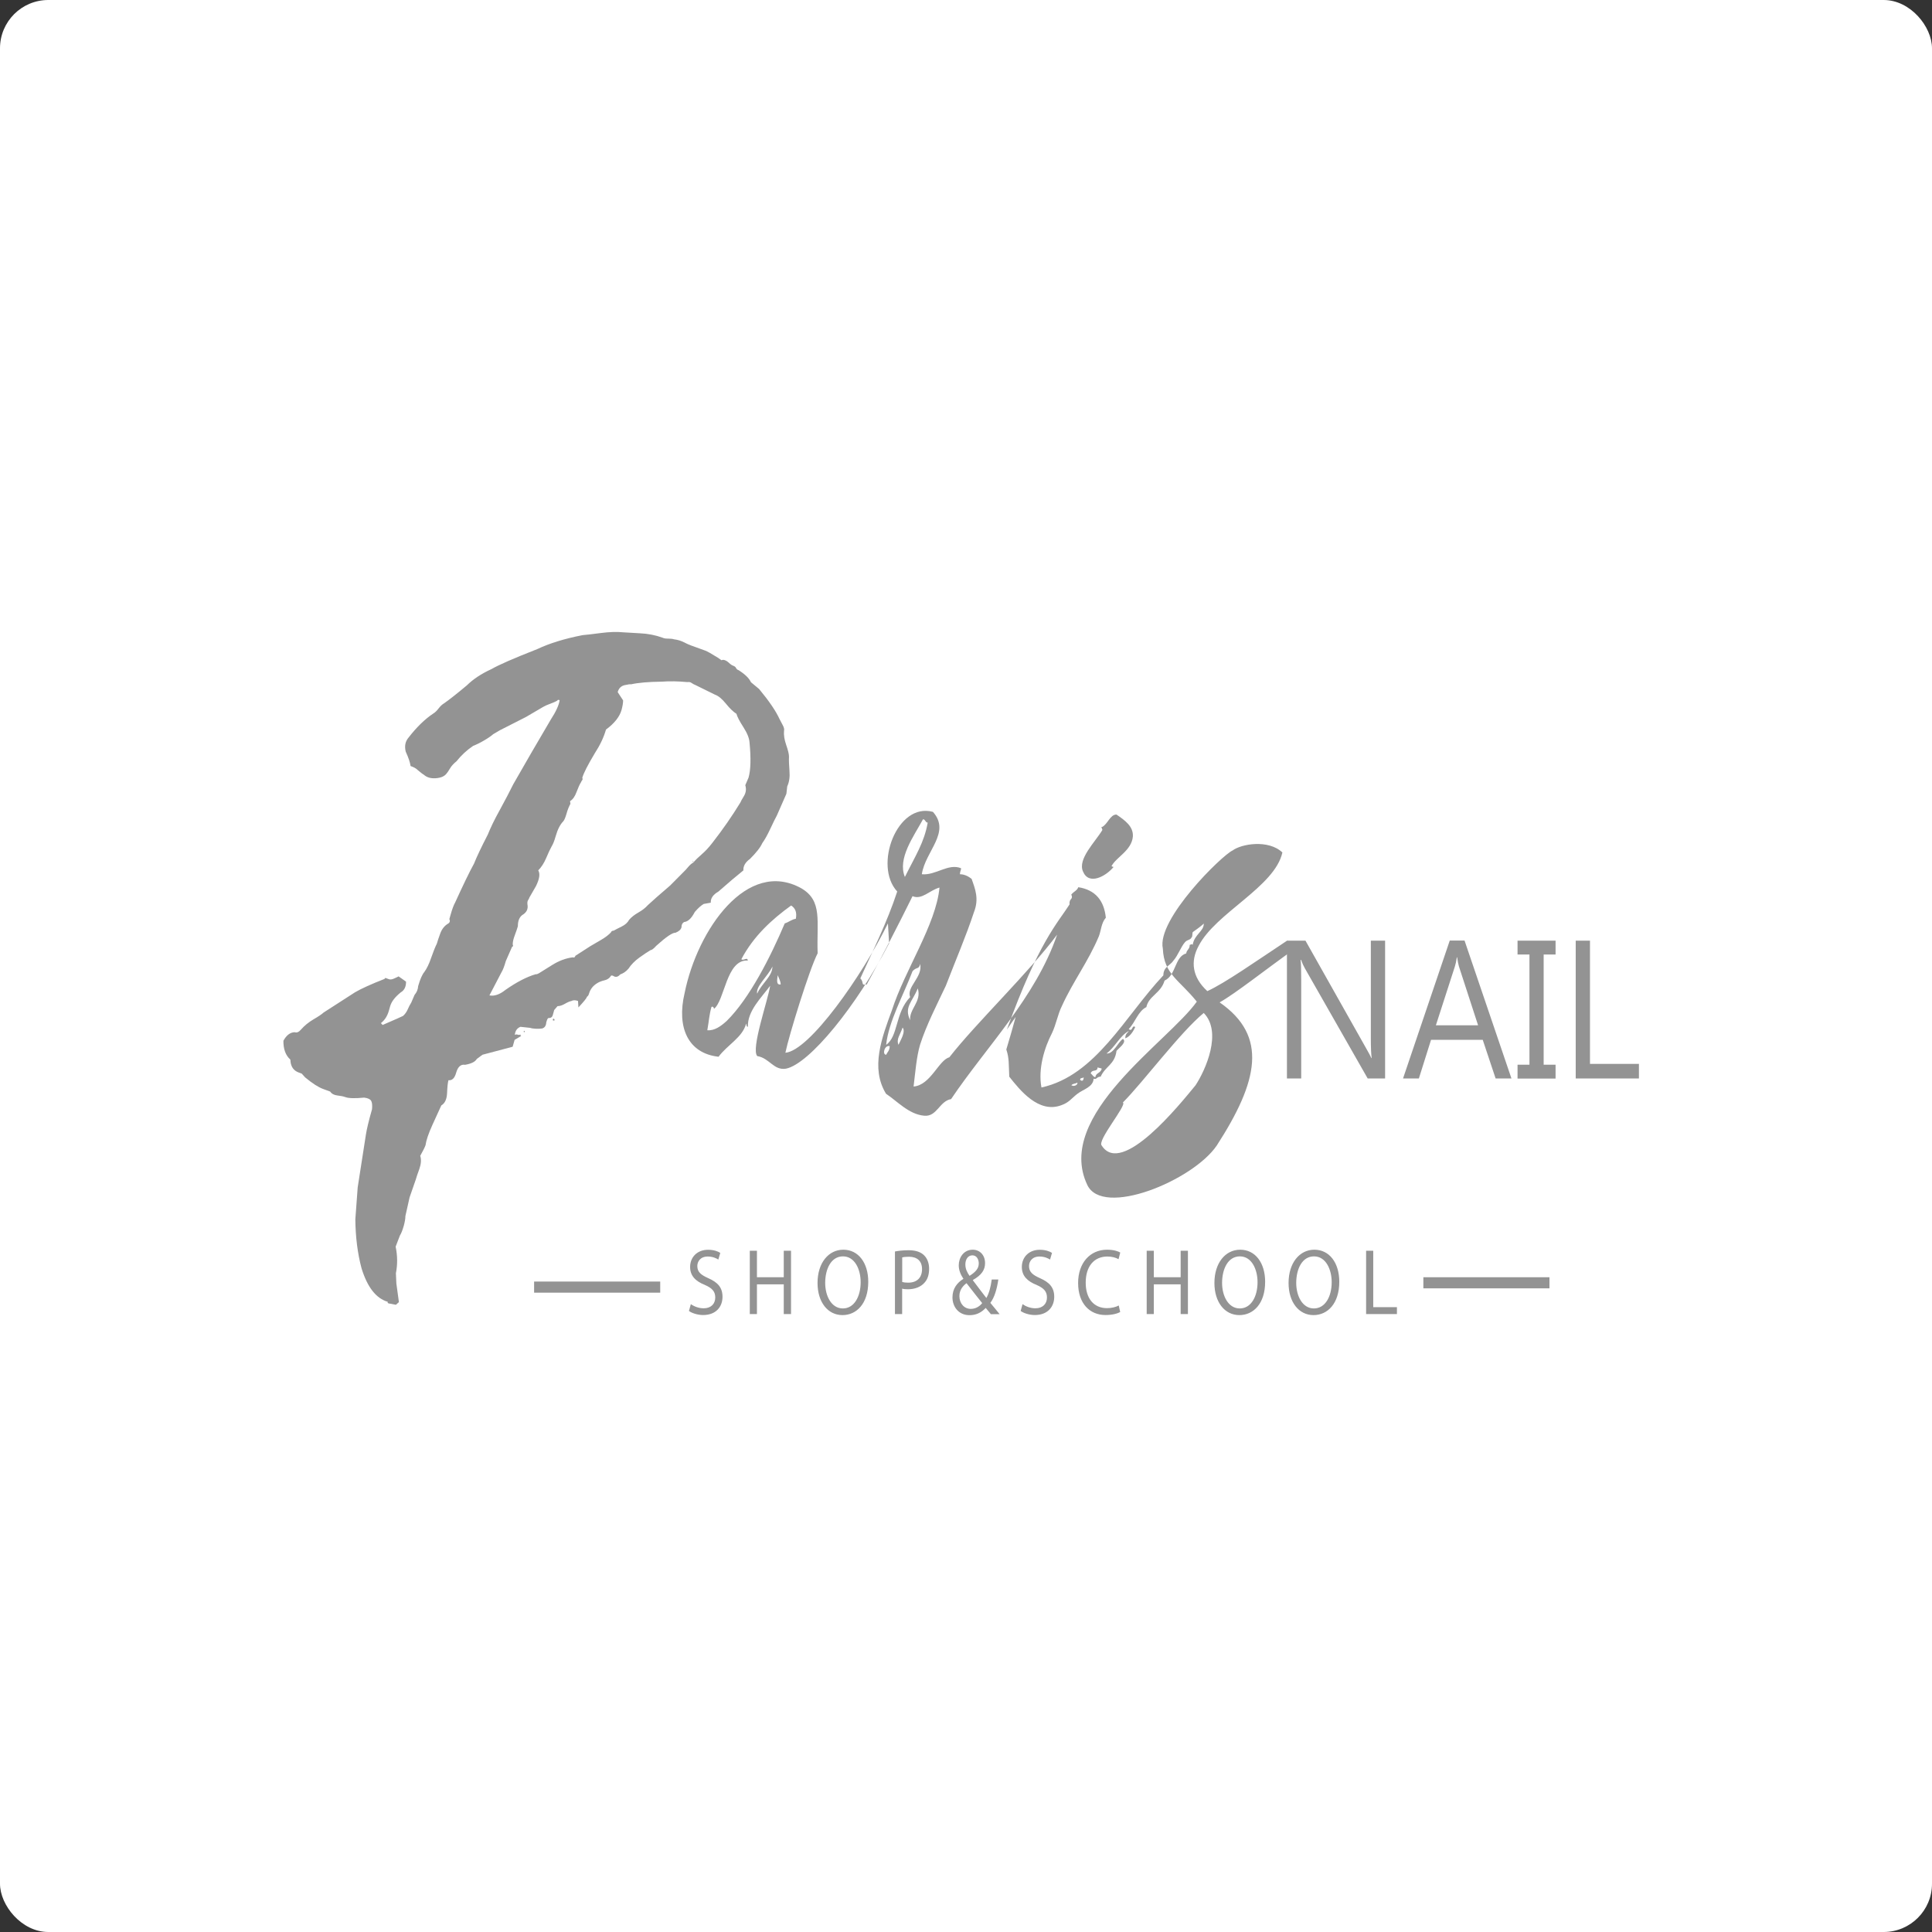 <?xml version="1.0" encoding="UTF-8"?> <svg xmlns="http://www.w3.org/2000/svg" width="200" height="200" viewBox="0 0 200 200" fill="none"><rect x="0" y="0" width="200" height="200" fill="#333333" stroke="none"/> <rect width="200" height="200" rx="5" fill="white"></rect> <path fill-rule="evenodd" clip-rule="evenodd" d="M81.406 82.174L80.417 84.428C80.255 84.719 80.031 85.179 79.733 85.816C79.435 86.452 79.164 86.935 78.913 87.28C78.71 87.733 78.283 88.269 77.64 88.913C77.159 89.258 76.928 89.657 76.956 90.102L75.75 91.099L74.368 92.295C73.812 92.617 73.548 93 73.582 93.445L72.85 93.575C72.573 93.736 72.261 94.012 71.922 94.411C71.584 95.07 71.211 95.415 70.818 95.446C70.635 95.553 70.54 95.737 70.547 95.998C70.479 96.236 70.276 96.42 69.924 96.558C69.619 96.535 68.955 96.987 67.919 97.923C67.688 98.191 67.492 98.337 67.329 98.367C67.052 98.528 66.672 98.781 66.191 99.126C65.71 99.471 65.331 99.862 65.053 100.284C64.823 100.553 64.538 100.752 64.193 100.882C63.962 101.151 63.719 101.189 63.461 101.013C63.319 100.959 63.238 100.974 63.217 101.059C63.082 101.273 62.865 101.411 62.581 101.48C62.289 101.549 62.052 101.641 61.869 101.749C61.409 102.017 61.111 102.385 60.975 102.86C60.928 103.021 60.86 103.121 60.772 103.175C60.724 103.336 60.426 103.704 59.878 104.287L59.837 103.619C59.559 103.52 59.329 103.52 59.139 103.627C58.977 103.658 58.76 103.75 58.482 103.911C58.204 104.072 57.954 104.156 57.717 104.156L57.371 104.555C57.324 104.716 57.276 104.892 57.222 105.092C57.168 105.291 57.026 105.391 56.789 105.391C56.721 105.368 56.64 105.513 56.551 105.828C56.531 106.173 56.396 106.38 56.138 106.464C55.976 106.495 55.759 106.502 55.495 106.495C55.23 106.487 55.027 106.456 54.885 106.403L53.876 106.295C53.53 106.433 53.334 106.709 53.293 107.131C53.388 107.077 53.483 107.07 53.591 107.108C53.693 107.146 53.794 107.139 53.889 107.085C53.869 107.162 53.876 107.208 53.91 107.223C53.943 107.239 53.964 107.239 53.964 107.239L53.273 107.645L53.07 108.358L49.947 109.186L49.357 109.623C49.195 109.914 48.795 110.114 48.145 110.229C47.704 110.152 47.393 110.436 47.217 111.065C47.061 111.617 46.797 111.87 46.424 111.824C46.356 112.061 46.309 112.498 46.282 113.142C46.255 113.786 46.058 114.216 45.686 114.431L44.764 116.447C44.358 117.344 44.121 118.042 44.053 118.54C44.006 118.701 43.83 119.069 43.504 119.652C43.626 120.043 43.592 120.488 43.416 120.994C43.233 121.492 43.111 121.86 43.044 122.098L42.4 123.953L41.967 125.886C41.967 126.146 41.912 126.476 41.804 126.875C41.669 127.35 41.533 127.695 41.398 127.902L40.957 129.052C41.154 129.995 41.16 130.915 40.984 131.805L41.032 132.871L41.296 134.795L40.984 135.071L40.219 134.926C40.151 134.903 40.117 134.864 40.131 134.826C40.144 134.788 40.144 134.765 40.144 134.765C38.932 134.412 38.031 133.254 37.428 131.299C37.015 129.758 36.805 128.063 36.784 126.231L37.028 122.918L37.875 117.475C37.963 116.899 38.173 116.01 38.512 114.829C38.552 114.408 38.519 114.116 38.417 113.947C38.309 113.779 38.071 113.671 37.699 113.625C36.75 113.717 36.1 113.702 35.748 113.572C35.538 113.495 35.267 113.441 34.928 113.403C34.589 113.365 34.339 113.234 34.176 112.997L33.756 112.843L33.445 112.728C32.957 112.552 32.34 112.153 31.588 111.532L31.236 111.141L30.925 111.026C30.437 110.85 30.152 110.482 30.078 109.937L30.058 109.692C29.57 109.255 29.326 108.603 29.339 107.737C29.658 107.154 30.051 106.863 30.511 106.855C30.721 106.932 30.938 106.84 31.168 106.571C31.514 106.173 31.941 105.828 32.442 105.529C32.95 105.237 33.309 104.992 33.512 104.808L36.764 102.715C37.407 102.339 38.424 101.879 39.812 101.335C39.833 101.258 39.88 101.227 39.948 101.25C40.016 101.273 40.05 101.289 40.05 101.289L40.26 101.365C40.402 101.419 40.578 101.396 40.795 101.296C41.011 101.204 41.167 101.128 41.262 101.074L42.034 101.618C42.041 102.14 41.858 102.515 41.486 102.73C40.889 103.213 40.524 103.688 40.388 104.164L40.253 104.639C40.097 105.191 39.819 105.613 39.433 105.912L39.609 106.104C40.923 105.536 41.628 105.222 41.723 105.168C41.933 104.984 42.089 104.754 42.204 104.494C42.319 104.233 42.441 103.995 42.576 103.78L42.915 102.991C43.145 102.722 43.267 102.423 43.288 102.078C43.491 101.365 43.708 100.882 43.931 100.614C44.182 100.269 44.419 99.786 44.629 99.165C44.846 98.544 45.042 98.053 45.225 97.677C45.293 97.439 45.408 97.087 45.577 96.627C45.747 96.167 46.018 95.829 46.383 95.615C46.566 95.507 46.614 95.346 46.519 95.139L46.654 94.664C46.81 94.112 46.966 93.69 47.129 93.399C47.948 91.605 48.592 90.27 49.073 89.396C49.344 88.714 49.818 87.71 50.502 86.383C50.773 85.701 51.186 84.842 51.749 83.83C52.304 82.81 52.765 81.936 53.13 81.192L54.993 77.949L57.012 74.499C57.561 73.655 57.866 72.981 57.934 72.482C57.791 72.428 57.71 72.444 57.69 72.528C57.507 72.635 57.263 72.743 56.965 72.85C56.667 72.957 56.423 73.065 56.24 73.172C56.24 73.172 55.637 73.525 54.445 74.223L51.749 75.595L51.058 76.001C50.848 76.186 50.543 76.4 50.123 76.645C49.709 76.891 49.33 77.075 48.978 77.213C48.307 77.665 47.738 78.202 47.257 78.808C46.959 79.045 46.736 79.291 46.587 79.544C46.438 79.797 46.309 79.989 46.194 80.119C45.963 80.387 45.598 80.533 45.083 80.564C44.575 80.594 44.168 80.472 43.863 80.188C43.796 80.165 43.572 79.996 43.2 79.682C43.084 79.552 42.847 79.421 42.502 79.298C42.454 78.93 42.285 78.432 42.001 77.811C41.858 77.236 41.953 76.745 42.298 76.347C43.145 75.258 43.992 74.437 44.846 73.87C45.029 73.763 45.211 73.586 45.394 73.349C45.577 73.111 45.76 72.934 45.943 72.827C46.519 72.428 47.312 71.8 48.328 70.949C48.971 70.312 49.825 69.745 50.882 69.262C51.62 68.832 53.198 68.142 55.623 67.192C56.87 66.601 58.428 66.118 60.304 65.75C60.697 65.719 61.334 65.643 62.215 65.528C63.095 65.413 63.874 65.39 64.545 65.459C64.85 65.482 65.412 65.512 66.252 65.558C67.085 65.597 67.851 65.75 68.555 66.003L68.657 66.041C68.799 66.095 68.982 66.118 69.213 66.111C69.443 66.111 69.633 66.133 69.768 66.18C70.141 66.225 70.479 66.325 70.777 66.478C71.082 66.632 71.34 66.747 71.55 66.823L73.013 67.353C73.223 67.429 73.656 67.675 74.307 68.081L74.693 68.349C74.788 68.296 74.903 68.296 75.038 68.342C75.181 68.395 75.323 68.487 75.479 68.633C75.628 68.779 75.777 68.871 75.919 68.924C76.061 68.978 76.149 69.055 76.197 69.154C76.244 69.262 76.339 69.338 76.475 69.385C77.125 69.799 77.552 70.213 77.741 70.627L78.581 71.324C79.618 72.574 80.322 73.609 80.702 74.445C80.749 74.552 80.851 74.736 81 75.012C81.156 75.288 81.21 75.503 81.162 75.656C81.122 76.078 81.196 76.561 81.386 77.113C81.576 77.665 81.677 78.064 81.677 78.332C81.657 78.677 81.677 79.16 81.725 79.789C81.779 80.418 81.704 80.955 81.494 81.407L81.406 82.174ZM76.651 83.063C76.671 82.987 76.793 82.764 77.01 82.411C77.227 82.051 77.274 81.683 77.152 81.284L77.491 80.495C77.714 79.705 77.748 78.493 77.592 76.868C77.565 76.423 77.348 75.886 76.949 75.265C76.549 74.644 76.312 74.184 76.237 73.893C75.912 73.686 75.546 73.341 75.147 72.843C74.747 72.352 74.375 72.037 74.022 71.915L71.997 70.918C71.855 70.864 71.726 70.795 71.597 70.703C71.468 70.611 71.326 70.581 71.164 70.611C70.188 70.519 69.307 70.504 68.522 70.565C67.133 70.581 66.063 70.673 65.324 70.841C65.256 70.818 65.033 70.841 64.667 70.926C64.294 71.01 64.057 71.248 63.942 71.646L64.504 72.505C64.504 72.766 64.45 73.096 64.342 73.494C64.139 74.207 63.603 74.882 62.73 75.526C62.506 76.316 62.12 77.136 61.571 77.98C60.84 79.199 60.413 80.042 60.277 80.517C60.325 80.625 60.318 80.709 60.264 80.771C60.21 80.84 60.169 80.909 60.142 80.985C60.006 81.2 59.851 81.537 59.681 81.997C59.512 82.457 59.288 82.772 59.011 82.933L59.051 83.209C58.889 83.5 58.753 83.845 58.645 84.236C58.53 84.635 58.421 84.896 58.306 85.026C57.988 85.348 57.724 85.862 57.52 86.575C57.385 87.05 57.249 87.395 57.114 87.602C56.951 87.894 56.761 88.3 56.538 88.829C56.314 89.358 56.037 89.78 55.718 90.102C55.928 90.439 55.854 90.976 55.488 91.72L54.804 92.908C54.783 92.985 54.736 93.077 54.668 93.184C54.6 93.291 54.58 93.437 54.6 93.621C54.695 94.089 54.519 94.465 54.052 94.733C53.754 94.971 53.605 95.354 53.611 95.883C53.544 96.121 53.435 96.427 53.293 96.811C53.144 97.194 53.076 97.516 53.076 97.777C53.124 97.884 53.124 97.946 53.076 97.976C53.029 97.999 53.009 98.015 53.009 98.015L52.365 99.479C52.209 100.031 52.06 100.415 51.925 100.629C51.742 100.997 51.322 101.802 50.665 103.044C51.173 103.144 51.728 102.952 52.331 102.469C53.483 101.664 54.519 101.128 55.447 100.852C55.515 100.875 55.644 100.836 55.827 100.729C56.01 100.622 56.457 100.345 57.154 99.901C57.859 99.456 58.57 99.195 59.288 99.103C59.431 99.157 59.519 99.103 59.566 98.942L61.124 97.938C61.402 97.777 61.768 97.562 62.228 97.294C62.689 97.025 63.035 96.757 63.265 96.496C63.285 96.42 63.339 96.374 63.421 96.358C63.502 96.343 63.542 96.335 63.542 96.335C63.725 96.228 63.996 96.09 64.355 95.914C64.715 95.737 64.972 95.507 65.128 95.216C65.358 94.948 65.676 94.695 66.096 94.457C66.51 94.219 66.835 93.959 67.065 93.698L67.993 92.862L69.375 91.666L70.994 90.033C71.109 89.903 71.225 89.764 71.34 89.634C71.455 89.504 71.604 89.381 71.787 89.274C72.017 89.005 72.308 88.722 72.667 88.415C73.026 88.108 73.385 87.717 73.751 87.242C74.808 85.885 75.784 84.489 76.651 83.063ZM71.699 89.113L71.766 89.266C71.787 89.189 71.78 89.143 71.746 89.128C71.719 89.12 71.699 89.113 71.699 89.113ZM57.222 105.559L57.297 105.713C57.297 105.713 57.303 105.69 57.31 105.651C57.324 105.613 57.364 105.605 57.432 105.628L57.358 105.475C57.358 105.475 57.337 105.467 57.303 105.46C57.27 105.452 57.242 105.483 57.222 105.559ZM54.242 106.702L54.208 106.817L54.309 106.855C54.309 106.855 54.316 106.832 54.323 106.794C54.336 106.763 54.309 106.732 54.242 106.702Z" fill="#939393"></path> <path fill-rule="evenodd" clip-rule="evenodd" d="M91.918 95.592C89.249 101.021 83.789 108.78 81.303 108.98C81.669 107.193 83.789 100.331 84.643 98.682C84.521 95.385 85.191 93.254 82.942 91.95C77.36 88.86 72.205 96.206 70.871 102.8C70.024 106.373 71.236 109.049 74.386 109.394C75.294 108.159 76.873 107.4 77.238 105.959C77.299 106.097 77.238 106.235 77.421 106.304C77.36 104.655 78.817 103.283 79.725 102.048C79.481 103.628 77.719 108.573 78.39 109.325C79.664 109.532 80.09 110.835 81.364 110.628C83.789 110.145 88.707 104.103 92.04 97.647L91.918 95.592ZM73.899 104.448C75.05 103.559 75.172 99.296 77.415 99.434C77.354 99.02 76.988 99.503 76.744 99.296C78.017 96.896 79.901 95.178 81.899 93.737C82.326 94.013 82.509 94.427 82.387 95.109C81.96 95.178 81.662 95.454 81.235 95.592C79.779 99.027 77.597 103.352 75.226 105.69C74.617 106.242 73.953 106.718 73.221 106.649C73.404 105.621 73.404 105.138 73.648 104.249C73.777 104.103 73.96 104.379 73.899 104.448ZM78.383 102.869C78.2 102.11 79.535 101.013 79.962 100.055C79.962 101.082 78.81 101.841 78.383 102.869ZM80.815 101.91C80.327 101.979 80.449 101.427 80.51 100.952C80.632 101.289 80.815 101.565 80.815 101.91ZM97.256 91.881C96.227 92.157 95.434 93.185 94.465 92.771C93.009 95.723 91.308 99.02 89.73 101.903C89.059 102.041 89.486 101.696 89.059 101.282C90.272 98.606 91.85 95.447 92.88 92.288C90.394 89.612 92.88 83.018 96.579 84.045C98.462 86.177 95.793 88.094 95.427 90.501C96.884 90.639 98.157 89.336 99.492 89.88C99.492 90.087 99.37 90.225 99.37 90.501C99.736 90.501 100.156 90.639 100.582 90.984C100.948 92.012 101.368 93.047 100.826 94.419C100.04 96.819 98.943 99.365 97.913 102.041C97.006 103.965 95.908 106.089 95.244 108.152C94.879 109.386 94.757 110.966 94.574 112.476C96.335 112.338 97.182 109.731 98.272 109.455C101.063 105.882 106.584 100.599 109.436 96.75C107.194 103.275 102.154 108.29 98.455 113.779C97.243 113.986 96.999 115.635 95.664 115.497C94.086 115.359 92.873 113.986 91.722 113.227C90.082 110.551 91.295 107.393 92.331 104.579C93.673 100.4 96.891 95.73 97.256 91.881ZM94.221 103.214C92.643 104.862 93.009 107.262 91.735 108.159C91.979 105.759 93.558 102.938 94.465 100.538C94.892 100.055 95.136 100.4 95.251 99.779C95.556 101.151 93.795 102.179 94.221 103.214ZM93.673 90.785C94.763 88.584 95.678 87.212 96.037 85.157C95.793 85.157 95.793 84.812 95.549 84.812C94.587 86.591 92.887 88.86 93.673 90.785ZM94.221 105.614C94.1 104.448 95.434 103.689 95.007 102.317C94.465 103.697 93.551 104.241 94.221 105.614ZM93.009 108.159C93.192 107.745 93.795 106.787 93.436 106.373C93.192 107.124 92.765 107.538 93.009 108.159ZM91.735 109.187C91.308 109.187 91.552 108.159 92.101 108.297C92.094 108.773 91.857 108.911 91.735 109.187ZM114.002 85.632C114.063 85.632 114.063 85.839 114.124 85.908C113.399 87.143 111.516 88.929 112.119 90.233C112.729 91.674 114.483 90.716 115.276 89.75C115.276 89.75 114.971 89.681 115.093 89.612C115.581 88.722 117.152 88.032 117.274 86.591C117.335 85.563 116.488 84.942 115.574 84.321C114.903 84.321 114.666 85.349 114.056 85.625C114.056 85.563 114.056 85.563 114.002 85.632ZM104.234 106.58C104.6 106.028 104.904 105.621 105.141 105.276C104.837 106.373 104.532 107.477 104.173 108.642C104.478 109.532 104.417 110.222 104.478 111.456C105.568 112.829 107.512 115.305 109.877 114.408C110.662 114.132 110.906 113.718 111.516 113.243C112.126 112.76 113.155 112.553 113.216 111.663C113.521 111.801 113.521 111.456 113.941 111.456C114.429 110.36 115.398 110.222 115.581 108.78C115.885 108.435 116.671 107.891 116.251 107.546C115.764 107.822 115.283 109.125 114.551 109.056C115.398 108.435 115.946 107.201 116.854 106.725C116.732 106.932 116.488 107.001 116.488 107.485C116.915 107.346 117.274 106.863 117.518 106.319C117.152 106.043 117.274 106.871 116.847 106.526C117.518 105.836 117.816 104.671 118.67 104.257C118.914 103.091 120.187 102.815 120.553 101.512C121.765 100.96 121.583 99.043 122.795 98.698C122.856 98.284 123.161 98.284 123.161 97.808C123.283 97.808 123.344 97.67 123.466 97.808C123.649 96.712 124.617 96.436 124.617 95.608C124.252 95.953 123.832 96.229 123.466 96.497C123.405 96.704 123.466 96.98 123.344 97.049C123.222 97.325 122.917 97.256 122.673 97.532C122.246 98.015 121.948 98.905 121.461 99.457C121.156 99.94 120.431 100.078 120.431 100.967C116.427 105.223 113.453 111.334 107.811 112.576C107.445 110.651 108.115 108.458 108.901 106.948C109.328 106.058 109.511 104.954 109.931 104.134C111.082 101.596 112.661 99.533 113.752 96.927C113.995 96.305 113.995 95.554 114.476 95.002C114.293 93.215 113.386 92.119 111.624 91.843C111.503 92.188 111.198 92.257 110.9 92.602C111.143 93.154 110.656 92.947 110.717 93.629C109.511 95.523 107.506 97.509 104.234 106.58ZM112.905 111.111C113.088 110.628 113.575 111.042 113.63 110.49C113.752 110.559 113.934 110.559 114.056 110.628C113.934 111.111 113.447 111.042 113.386 111.518C113.149 111.456 113.088 111.249 112.905 111.111ZM111.814 111.794C111.814 111.518 112.058 111.656 112.18 111.518C112.18 111.587 112.18 112.07 111.814 111.794ZM110.906 112.346C111.089 112.139 111.333 112.208 111.516 112.07C111.631 112.208 111.272 112.553 110.906 112.346ZM133.234 97.379C130.017 99.51 126.806 101.772 124.983 102.6C123.405 101.159 123.222 99.51 124.075 97.931C125.837 94.496 131.961 91.82 132.753 88.247C131.297 86.874 128.506 87.358 127.598 88.04C126.507 88.523 119.713 95.178 120.377 98.199C120.499 100.875 122.077 101.427 123.893 103.689C120.919 107.876 109.152 115.428 112.546 122.643C114.124 126.078 123.466 122.229 125.952 118.595C130.26 111.932 131.29 107.262 126.257 103.766C127.957 102.807 131.053 100.331 133.959 98.276L133.234 97.379ZM123.764 112.346C122.125 114.339 116.123 121.823 114.056 118.595C113.508 118.112 116.725 114.339 116.238 114.132C118.358 112.001 122.185 106.856 124.611 104.862C126.555 106.848 124.8 110.766 123.764 112.346Z" fill="#939393"></path> <path fill-rule="evenodd" clip-rule="evenodd" d="M143.399 111.644H141.583L135.093 100.265C134.931 99.982 134.795 99.683 134.687 99.368H134.633C134.68 99.675 134.7 100.327 134.7 101.331V111.644H133.224V97.375H135.141L141.454 108.577C141.719 109.037 141.888 109.359 141.962 109.528H141.996C141.935 109.114 141.908 108.416 141.908 107.427V97.375H143.385V111.644H143.399ZM156.466 111.644H154.827L153.492 107.642H148.141L146.881 111.644H145.241L150.078 97.367H151.609L156.466 111.644ZM153.011 106.139L151.033 100.058C150.972 99.859 150.904 99.537 150.843 99.1H150.81C150.755 99.506 150.681 99.821 150.606 100.058L148.642 106.139H153.011ZM161.032 97.375V98.809H159.799V110.218H161.032V111.652H157.096V110.218H158.329V98.809H157.096V97.375H161.032ZM169.662 111.644H163.118V97.375H164.595V110.133H169.662V111.644Z" fill="#939393"></path> <path fill-rule="evenodd" clip-rule="evenodd" d="M71.319 135.71C71.624 135.94 72.234 136.132 72.783 136.132C74.137 136.132 74.794 135.258 74.794 134.246C74.794 133.28 74.3 132.75 73.331 132.321C72.539 131.968 72.186 131.669 72.186 131.056C72.186 130.611 72.484 130.075 73.27 130.075C73.792 130.075 74.171 130.266 74.361 130.389L74.564 129.699C74.307 129.53 73.88 129.377 73.297 129.377C72.18 129.377 71.441 130.136 71.441 131.156C71.441 132.083 72.017 132.635 72.959 133.011C73.731 133.349 74.043 133.701 74.043 134.315C74.043 134.974 73.602 135.434 72.844 135.434C72.335 135.434 71.848 135.242 71.516 135.005L71.319 135.71ZM77.619 129.476V136.032H78.358V132.957H81.135V136.032H81.887V129.476H81.135V132.221H78.358V129.476H77.619ZM87.3 129.369C85.769 129.369 84.631 130.734 84.631 132.812C84.631 134.798 85.694 136.139 87.212 136.139C88.675 136.139 89.881 134.943 89.881 132.689C89.881 130.742 88.871 129.369 87.3 129.369ZM87.266 130.059C88.499 130.059 89.095 131.424 89.095 132.727C89.095 134.215 88.431 135.449 87.252 135.449C86.087 135.449 85.423 134.192 85.423 132.796C85.43 131.347 86.04 130.059 87.266 130.059ZM92.651 136.032H93.39V133.402C93.559 133.448 93.762 133.464 93.986 133.464C94.711 133.464 95.348 133.218 95.74 132.743C96.032 132.405 96.181 131.938 96.181 131.34C96.181 130.757 95.991 130.282 95.68 129.967C95.341 129.614 94.799 129.423 94.067 129.423C93.471 129.423 93.004 129.484 92.645 129.553V136.032H92.651ZM93.397 130.167C93.525 130.128 93.769 130.098 94.094 130.098C94.914 130.098 95.449 130.519 95.449 131.378C95.449 132.283 94.907 132.781 94.013 132.781C93.769 132.781 93.559 132.758 93.397 132.712V130.167ZM103.47 136.032C103.131 135.61 102.833 135.242 102.521 134.874C102.948 134.299 103.192 133.487 103.348 132.451H102.664C102.555 133.28 102.372 133.908 102.108 134.368C101.742 133.901 101.194 133.18 100.713 132.536V132.505C101.627 131.991 101.973 131.447 101.973 130.757C101.973 129.914 101.417 129.369 100.706 129.369C99.751 129.369 99.249 130.19 99.249 130.987C99.249 131.455 99.426 131.93 99.724 132.359V132.39C99.067 132.796 98.599 133.41 98.599 134.307C98.599 135.288 99.249 136.147 100.361 136.147C100.991 136.147 101.546 135.925 102.041 135.396C102.264 135.672 102.413 135.856 102.576 136.04H103.47V136.032ZM100.496 135.495C99.805 135.495 99.317 134.92 99.317 134.169C99.317 133.479 99.751 133.057 100.056 132.835C100.692 133.671 101.336 134.468 101.675 134.897C101.411 135.242 100.991 135.495 100.496 135.495ZM100.659 129.952C101.126 129.952 101.322 130.397 101.322 130.795C101.322 131.347 100.95 131.7 100.367 132.076C100.123 131.723 99.934 131.363 99.934 130.895C99.934 130.397 100.184 129.952 100.659 129.952ZM105.658 135.71C105.963 135.94 106.572 136.132 107.121 136.132C108.476 136.132 109.133 135.258 109.133 134.246C109.133 133.28 108.639 132.75 107.67 132.321C106.877 131.968 106.525 131.669 106.525 131.056C106.525 130.611 106.823 130.075 107.609 130.075C108.131 130.075 108.51 130.266 108.7 130.389L108.903 129.699C108.645 129.53 108.219 129.377 107.636 129.377C106.518 129.377 105.78 130.136 105.78 131.156C105.78 132.083 106.356 132.635 107.297 133.011C108.07 133.349 108.381 133.701 108.381 134.315C108.381 134.974 107.941 135.434 107.182 135.434C106.674 135.434 106.186 135.242 105.854 135.005L105.658 135.71ZM115.813 135.143C115.514 135.311 115.054 135.419 114.6 135.419C113.204 135.419 112.392 134.391 112.392 132.781C112.392 131.056 113.286 130.075 114.634 130.075C115.108 130.075 115.514 130.19 115.792 130.351L115.968 129.661C115.772 129.545 115.318 129.369 114.607 129.369C112.825 129.369 111.606 130.757 111.606 132.812C111.606 134.959 112.825 136.132 114.444 136.132C115.142 136.132 115.691 135.978 115.962 135.817L115.813 135.143ZM118.705 129.476V136.032H119.444V132.957H122.221V136.032H122.973V129.476H122.221V132.221H119.444V129.476H118.705ZM128.386 129.369C126.855 129.369 125.716 130.734 125.716 132.812C125.716 134.798 126.78 136.139 128.297 136.139C129.761 136.139 130.967 134.943 130.967 132.689C130.967 130.742 129.957 129.369 128.386 129.369ZM128.352 130.059C129.585 130.059 130.181 131.424 130.181 132.727C130.181 134.215 129.517 135.449 128.338 135.449C127.173 135.449 126.509 134.192 126.509 132.796C126.516 131.347 127.126 130.059 128.352 130.059ZM136.061 129.369C134.53 129.369 133.392 130.734 133.392 132.812C133.392 134.798 134.455 136.139 135.973 136.139C137.436 136.139 138.642 134.943 138.642 132.689C138.642 130.742 137.632 129.369 136.061 129.369ZM136.027 130.059C137.26 130.059 137.856 131.424 137.856 132.727C137.856 134.215 137.192 135.449 136.013 135.449C134.848 135.449 134.184 134.192 134.184 132.796C134.191 131.347 134.801 130.059 136.027 130.059ZM141.412 136.032H144.61V135.319H142.158V129.476H141.419V136.032H141.412Z" fill="#939393"></path> <path d="M68.345 132.666H55.291V133.816H68.345V132.666Z" fill="#939393"></path> <path d="M160.4 132.219H147.346V133.369H160.4V132.219Z" fill="#939393"></path> </svg> 